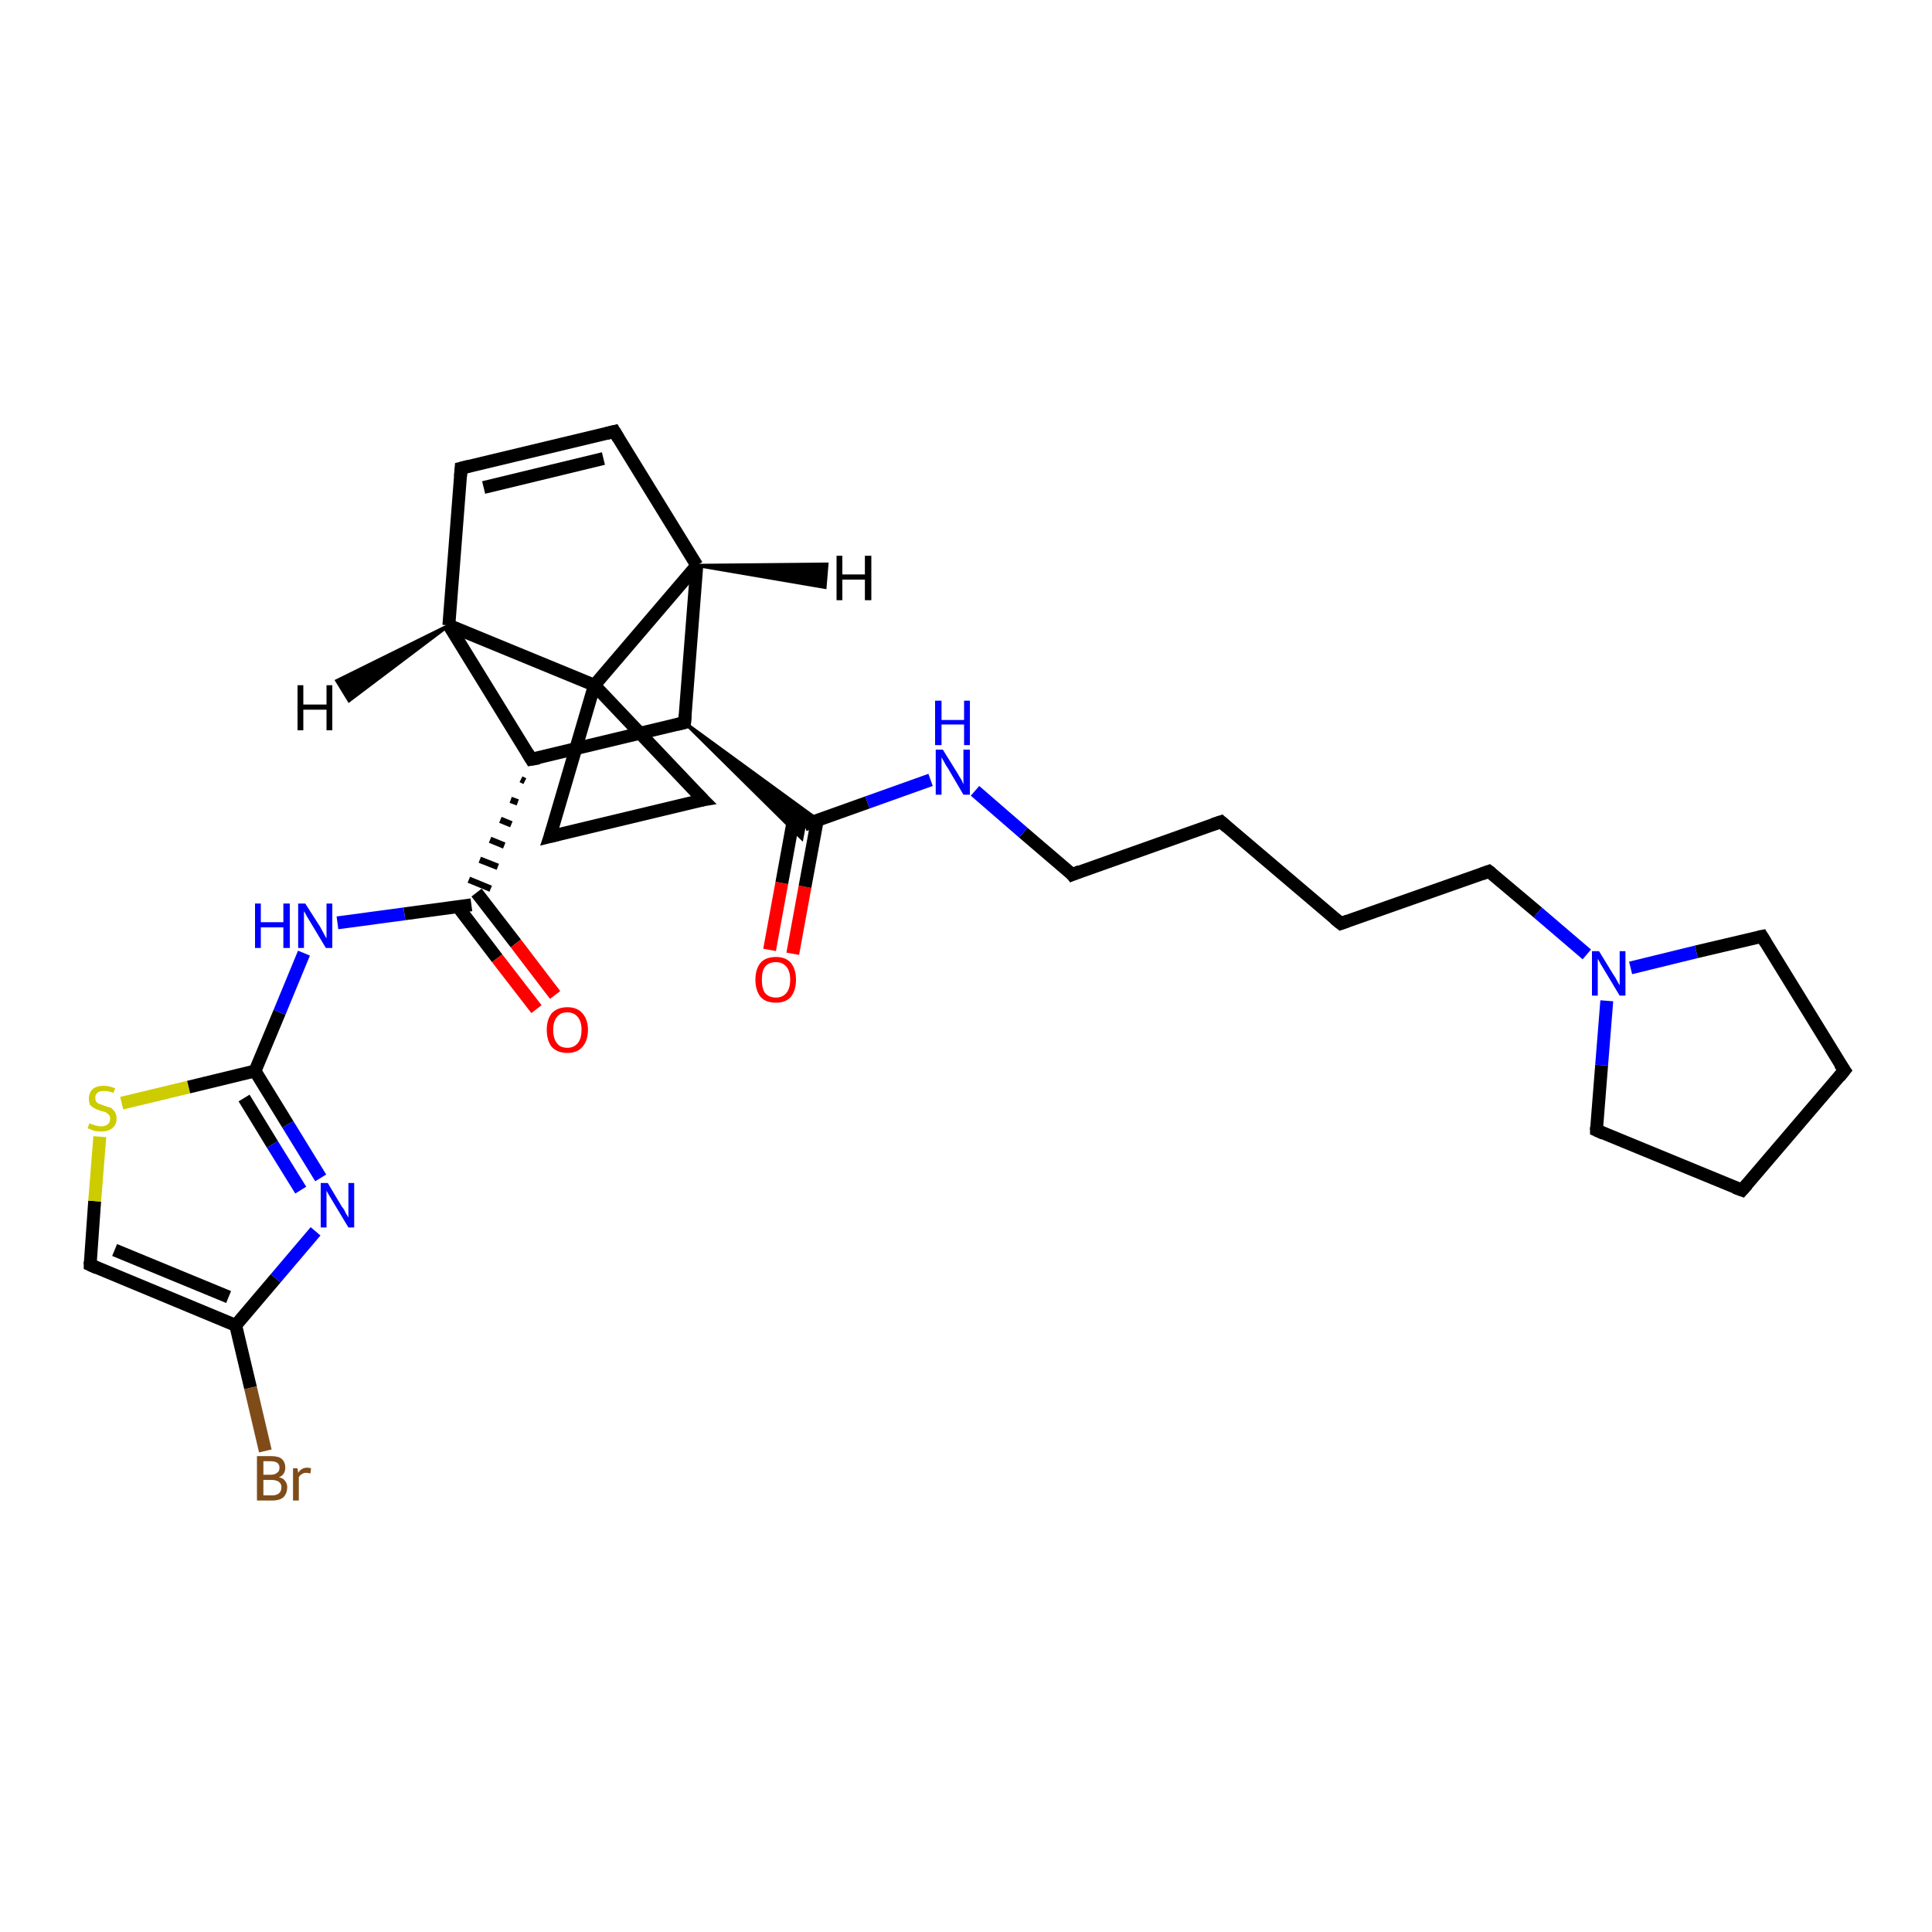<?xml version='1.0' encoding='iso-8859-1'?>
<svg version='1.1' baseProfile='full'
              xmlns='http://www.w3.org/2000/svg'
                      xmlns:rdkit='http://www.rdkit.org/xml'
                      xmlns:xlink='http://www.w3.org/1999/xlink'
                  xml:space='preserve'
width='300px' height='300px' viewBox='0 0 300 300'>
<!-- END OF HEADER -->
<rect style='opacity:1.0;fill:#FFFFFF;stroke:none' width='300.0' height='300.0' x='0.0' y='0.0'> </rect>
<path class='bond-0 atom-0 atom-1' d='M 119.5,147.5 L 121.4,137.1' style='fill:none;fill-rule:evenodd;stroke:#FF0000;stroke-width:2.0px;stroke-linecap:butt;stroke-linejoin:miter;stroke-opacity:1' />
<path class='bond-0 atom-0 atom-1' d='M 121.4,137.1 L 123.3,126.7' style='fill:none;fill-rule:evenodd;stroke:#000000;stroke-width:2.0px;stroke-linecap:butt;stroke-linejoin:miter;stroke-opacity:1' />
<path class='bond-0 atom-0 atom-1' d='M 123.1,148.1 L 125.0,137.7' style='fill:none;fill-rule:evenodd;stroke:#FF0000;stroke-width:2.0px;stroke-linecap:butt;stroke-linejoin:miter;stroke-opacity:1' />
<path class='bond-0 atom-0 atom-1' d='M 125.0,137.7 L 126.9,127.4' style='fill:none;fill-rule:evenodd;stroke:#000000;stroke-width:2.0px;stroke-linecap:butt;stroke-linejoin:miter;stroke-opacity:1' />
<path class='bond-1 atom-1 atom-2' d='M 124.9,128.1 L 134.7,124.6' style='fill:none;fill-rule:evenodd;stroke:#000000;stroke-width:2.0px;stroke-linecap:butt;stroke-linejoin:miter;stroke-opacity:1' />
<path class='bond-1 atom-1 atom-2' d='M 134.7,124.6 L 144.5,121.1' style='fill:none;fill-rule:evenodd;stroke:#0000FF;stroke-width:2.0px;stroke-linecap:butt;stroke-linejoin:miter;stroke-opacity:1' />
<path class='bond-2 atom-2 atom-3' d='M 151.4,122.8 L 158.9,129.3' style='fill:none;fill-rule:evenodd;stroke:#0000FF;stroke-width:2.0px;stroke-linecap:butt;stroke-linejoin:miter;stroke-opacity:1' />
<path class='bond-2 atom-2 atom-3' d='M 158.9,129.3 L 166.5,135.8' style='fill:none;fill-rule:evenodd;stroke:#000000;stroke-width:2.0px;stroke-linecap:butt;stroke-linejoin:miter;stroke-opacity:1' />
<path class='bond-3 atom-3 atom-4' d='M 166.5,135.8 L 189.6,127.6' style='fill:none;fill-rule:evenodd;stroke:#000000;stroke-width:2.0px;stroke-linecap:butt;stroke-linejoin:miter;stroke-opacity:1' />
<path class='bond-4 atom-4 atom-5' d='M 189.6,127.6 L 208.2,143.4' style='fill:none;fill-rule:evenodd;stroke:#000000;stroke-width:2.0px;stroke-linecap:butt;stroke-linejoin:miter;stroke-opacity:1' />
<path class='bond-5 atom-5 atom-6' d='M 208.2,143.4 L 231.2,135.3' style='fill:none;fill-rule:evenodd;stroke:#000000;stroke-width:2.0px;stroke-linecap:butt;stroke-linejoin:miter;stroke-opacity:1' />
<path class='bond-6 atom-6 atom-7' d='M 231.2,135.3 L 238.8,141.7' style='fill:none;fill-rule:evenodd;stroke:#000000;stroke-width:2.0px;stroke-linecap:butt;stroke-linejoin:miter;stroke-opacity:1' />
<path class='bond-6 atom-6 atom-7' d='M 238.8,141.7 L 246.4,148.2' style='fill:none;fill-rule:evenodd;stroke:#0000FF;stroke-width:2.0px;stroke-linecap:butt;stroke-linejoin:miter;stroke-opacity:1' />
<path class='bond-7 atom-7 atom-8' d='M 253.2,150.3 L 263.4,147.8' style='fill:none;fill-rule:evenodd;stroke:#0000FF;stroke-width:2.0px;stroke-linecap:butt;stroke-linejoin:miter;stroke-opacity:1' />
<path class='bond-7 atom-7 atom-8' d='M 263.4,147.8 L 273.6,145.4' style='fill:none;fill-rule:evenodd;stroke:#000000;stroke-width:2.0px;stroke-linecap:butt;stroke-linejoin:miter;stroke-opacity:1' />
<path class='bond-8 atom-8 atom-9' d='M 273.6,145.4 L 286.4,166.2' style='fill:none;fill-rule:evenodd;stroke:#000000;stroke-width:2.0px;stroke-linecap:butt;stroke-linejoin:miter;stroke-opacity:1' />
<path class='bond-9 atom-9 atom-10' d='M 286.4,166.2 L 270.5,184.8' style='fill:none;fill-rule:evenodd;stroke:#000000;stroke-width:2.0px;stroke-linecap:butt;stroke-linejoin:miter;stroke-opacity:1' />
<path class='bond-10 atom-10 atom-11' d='M 270.5,184.8 L 247.9,175.5' style='fill:none;fill-rule:evenodd;stroke:#000000;stroke-width:2.0px;stroke-linecap:butt;stroke-linejoin:miter;stroke-opacity:1' />
<path class='bond-11 atom-12 atom-1' d='M 106.3,112.2 L 127.0,127.3 L 124.9,128.1 Z' style='fill:#000000;fill-rule:evenodd;fill-opacity:1;stroke:#000000;stroke-width:0.5px;stroke-linecap:butt;stroke-linejoin:miter;stroke-opacity:1;' />
<path class='bond-11 atom-12 atom-1' d='M 106.3,112.2 L 124.9,128.1 L 124.5,130.2 Z' style='fill:#000000;fill-rule:evenodd;fill-opacity:1;stroke:#000000;stroke-width:0.5px;stroke-linecap:butt;stroke-linejoin:miter;stroke-opacity:1;' />
<path class='bond-12 atom-12 atom-13' d='M 106.3,112.2 L 82.5,117.9' style='fill:none;fill-rule:evenodd;stroke:#000000;stroke-width:2.0px;stroke-linecap:butt;stroke-linejoin:miter;stroke-opacity:1' />
<path class='bond-13 atom-13 atom-14' d='M 80.9,121.0 L 81.5,121.3' style='fill:none;fill-rule:evenodd;stroke:#000000;stroke-width:1.0px;stroke-linecap:butt;stroke-linejoin:miter;stroke-opacity:1' />
<path class='bond-13 atom-13 atom-14' d='M 79.3,124.2 L 80.4,124.6' style='fill:none;fill-rule:evenodd;stroke:#000000;stroke-width:1.0px;stroke-linecap:butt;stroke-linejoin:miter;stroke-opacity:1' />
<path class='bond-13 atom-13 atom-14' d='M 77.7,127.3 L 79.4,128.0' style='fill:none;fill-rule:evenodd;stroke:#000000;stroke-width:1.0px;stroke-linecap:butt;stroke-linejoin:miter;stroke-opacity:1' />
<path class='bond-13 atom-13 atom-14' d='M 76.1,130.4 L 78.3,131.3' style='fill:none;fill-rule:evenodd;stroke:#000000;stroke-width:1.0px;stroke-linecap:butt;stroke-linejoin:miter;stroke-opacity:1' />
<path class='bond-13 atom-13 atom-14' d='M 74.5,133.5 L 77.3,134.6' style='fill:none;fill-rule:evenodd;stroke:#000000;stroke-width:1.0px;stroke-linecap:butt;stroke-linejoin:miter;stroke-opacity:1' />
<path class='bond-13 atom-13 atom-14' d='M 72.8,136.6 L 76.2,138.0' style='fill:none;fill-rule:evenodd;stroke:#000000;stroke-width:1.0px;stroke-linecap:butt;stroke-linejoin:miter;stroke-opacity:1' />
<path class='bond-14 atom-14 atom-15' d='M 71.1,140.8 L 77.2,148.8' style='fill:none;fill-rule:evenodd;stroke:#000000;stroke-width:2.0px;stroke-linecap:butt;stroke-linejoin:miter;stroke-opacity:1' />
<path class='bond-14 atom-14 atom-15' d='M 77.2,148.8 L 83.3,156.7' style='fill:none;fill-rule:evenodd;stroke:#FF0000;stroke-width:2.0px;stroke-linecap:butt;stroke-linejoin:miter;stroke-opacity:1' />
<path class='bond-14 atom-14 atom-15' d='M 74.0,138.6 L 80.1,146.5' style='fill:none;fill-rule:evenodd;stroke:#000000;stroke-width:2.0px;stroke-linecap:butt;stroke-linejoin:miter;stroke-opacity:1' />
<path class='bond-14 atom-14 atom-15' d='M 80.1,146.5 L 86.2,154.5' style='fill:none;fill-rule:evenodd;stroke:#FF0000;stroke-width:2.0px;stroke-linecap:butt;stroke-linejoin:miter;stroke-opacity:1' />
<path class='bond-15 atom-14 atom-16' d='M 73.2,140.5 L 62.8,141.9' style='fill:none;fill-rule:evenodd;stroke:#000000;stroke-width:2.0px;stroke-linecap:butt;stroke-linejoin:miter;stroke-opacity:1' />
<path class='bond-15 atom-14 atom-16' d='M 62.8,141.9 L 52.4,143.3' style='fill:none;fill-rule:evenodd;stroke:#0000FF;stroke-width:2.0px;stroke-linecap:butt;stroke-linejoin:miter;stroke-opacity:1' />
<path class='bond-16 atom-16 atom-17' d='M 47.2,148.0 L 43.4,157.2' style='fill:none;fill-rule:evenodd;stroke:#0000FF;stroke-width:2.0px;stroke-linecap:butt;stroke-linejoin:miter;stroke-opacity:1' />
<path class='bond-16 atom-16 atom-17' d='M 43.4,157.2 L 39.6,166.3' style='fill:none;fill-rule:evenodd;stroke:#000000;stroke-width:2.0px;stroke-linecap:butt;stroke-linejoin:miter;stroke-opacity:1' />
<path class='bond-17 atom-17 atom-18' d='M 39.6,166.3 L 44.7,174.6' style='fill:none;fill-rule:evenodd;stroke:#000000;stroke-width:2.0px;stroke-linecap:butt;stroke-linejoin:miter;stroke-opacity:1' />
<path class='bond-17 atom-17 atom-18' d='M 44.7,174.6 L 49.8,182.9' style='fill:none;fill-rule:evenodd;stroke:#0000FF;stroke-width:2.0px;stroke-linecap:butt;stroke-linejoin:miter;stroke-opacity:1' />
<path class='bond-17 atom-17 atom-18' d='M 37.9,170.5 L 42.3,177.7' style='fill:none;fill-rule:evenodd;stroke:#000000;stroke-width:2.0px;stroke-linecap:butt;stroke-linejoin:miter;stroke-opacity:1' />
<path class='bond-17 atom-17 atom-18' d='M 42.3,177.7 L 46.7,184.8' style='fill:none;fill-rule:evenodd;stroke:#0000FF;stroke-width:2.0px;stroke-linecap:butt;stroke-linejoin:miter;stroke-opacity:1' />
<path class='bond-18 atom-18 atom-19' d='M 49.0,191.2 L 42.8,198.5' style='fill:none;fill-rule:evenodd;stroke:#0000FF;stroke-width:2.0px;stroke-linecap:butt;stroke-linejoin:miter;stroke-opacity:1' />
<path class='bond-18 atom-18 atom-19' d='M 42.8,198.5 L 36.6,205.8' style='fill:none;fill-rule:evenodd;stroke:#000000;stroke-width:2.0px;stroke-linecap:butt;stroke-linejoin:miter;stroke-opacity:1' />
<path class='bond-19 atom-19 atom-20' d='M 36.6,205.8 L 38.9,215.5' style='fill:none;fill-rule:evenodd;stroke:#000000;stroke-width:2.0px;stroke-linecap:butt;stroke-linejoin:miter;stroke-opacity:1' />
<path class='bond-19 atom-19 atom-20' d='M 38.9,215.5 L 41.2,225.3' style='fill:none;fill-rule:evenodd;stroke:#7F4C19;stroke-width:2.0px;stroke-linecap:butt;stroke-linejoin:miter;stroke-opacity:1' />
<path class='bond-20 atom-19 atom-21' d='M 36.6,205.8 L 14.0,196.4' style='fill:none;fill-rule:evenodd;stroke:#000000;stroke-width:2.0px;stroke-linecap:butt;stroke-linejoin:miter;stroke-opacity:1' />
<path class='bond-20 atom-19 atom-21' d='M 35.5,201.4 L 17.8,194.1' style='fill:none;fill-rule:evenodd;stroke:#000000;stroke-width:2.0px;stroke-linecap:butt;stroke-linejoin:miter;stroke-opacity:1' />
<path class='bond-21 atom-21 atom-22' d='M 14.0,196.4 L 14.7,186.5' style='fill:none;fill-rule:evenodd;stroke:#000000;stroke-width:2.0px;stroke-linecap:butt;stroke-linejoin:miter;stroke-opacity:1' />
<path class='bond-21 atom-21 atom-22' d='M 14.7,186.5 L 15.5,176.5' style='fill:none;fill-rule:evenodd;stroke:#CCCC00;stroke-width:2.0px;stroke-linecap:butt;stroke-linejoin:miter;stroke-opacity:1' />
<path class='bond-22 atom-13 atom-23' d='M 82.5,117.9 L 69.7,97.1' style='fill:none;fill-rule:evenodd;stroke:#000000;stroke-width:2.0px;stroke-linecap:butt;stroke-linejoin:miter;stroke-opacity:1' />
<path class='bond-23 atom-23 atom-24' d='M 69.7,97.1 L 71.6,72.7' style='fill:none;fill-rule:evenodd;stroke:#000000;stroke-width:2.0px;stroke-linecap:butt;stroke-linejoin:miter;stroke-opacity:1' />
<path class='bond-24 atom-24 atom-25' d='M 71.6,72.7 L 95.4,67.0' style='fill:none;fill-rule:evenodd;stroke:#000000;stroke-width:2.0px;stroke-linecap:butt;stroke-linejoin:miter;stroke-opacity:1' />
<path class='bond-24 atom-24 atom-25' d='M 75.1,75.7 L 93.7,71.2' style='fill:none;fill-rule:evenodd;stroke:#000000;stroke-width:2.0px;stroke-linecap:butt;stroke-linejoin:miter;stroke-opacity:1' />
<path class='bond-25 atom-25 atom-26' d='M 95.4,67.0 L 108.2,87.8' style='fill:none;fill-rule:evenodd;stroke:#000000;stroke-width:2.0px;stroke-linecap:butt;stroke-linejoin:miter;stroke-opacity:1' />
<path class='bond-26 atom-26 atom-27' d='M 108.2,87.8 L 92.3,106.4' style='fill:none;fill-rule:evenodd;stroke:#000000;stroke-width:2.0px;stroke-linecap:butt;stroke-linejoin:miter;stroke-opacity:1' />
<path class='bond-27 atom-27 atom-28' d='M 92.3,106.4 L 109.2,124.2' style='fill:none;fill-rule:evenodd;stroke:#000000;stroke-width:2.0px;stroke-linecap:butt;stroke-linejoin:miter;stroke-opacity:1' />
<path class='bond-28 atom-28 atom-29' d='M 109.2,124.2 L 85.4,129.9' style='fill:none;fill-rule:evenodd;stroke:#000000;stroke-width:2.0px;stroke-linecap:butt;stroke-linejoin:miter;stroke-opacity:1' />
<path class='bond-29 atom-11 atom-7' d='M 247.9,175.5 L 248.7,165.4' style='fill:none;fill-rule:evenodd;stroke:#000000;stroke-width:2.0px;stroke-linecap:butt;stroke-linejoin:miter;stroke-opacity:1' />
<path class='bond-29 atom-11 atom-7' d='M 248.7,165.4 L 249.5,155.4' style='fill:none;fill-rule:evenodd;stroke:#0000FF;stroke-width:2.0px;stroke-linecap:butt;stroke-linejoin:miter;stroke-opacity:1' />
<path class='bond-30 atom-26 atom-12' d='M 108.2,87.8 L 106.3,112.2' style='fill:none;fill-rule:evenodd;stroke:#000000;stroke-width:2.0px;stroke-linecap:butt;stroke-linejoin:miter;stroke-opacity:1' />
<path class='bond-31 atom-29 atom-27' d='M 85.4,129.9 L 92.3,106.4' style='fill:none;fill-rule:evenodd;stroke:#000000;stroke-width:2.0px;stroke-linecap:butt;stroke-linejoin:miter;stroke-opacity:1' />
<path class='bond-32 atom-22 atom-17' d='M 18.9,171.3 L 29.3,168.8' style='fill:none;fill-rule:evenodd;stroke:#CCCC00;stroke-width:2.0px;stroke-linecap:butt;stroke-linejoin:miter;stroke-opacity:1' />
<path class='bond-32 atom-22 atom-17' d='M 29.3,168.8 L 39.6,166.3' style='fill:none;fill-rule:evenodd;stroke:#000000;stroke-width:2.0px;stroke-linecap:butt;stroke-linejoin:miter;stroke-opacity:1' />
<path class='bond-33 atom-27 atom-23' d='M 92.3,106.4 L 69.7,97.1' style='fill:none;fill-rule:evenodd;stroke:#000000;stroke-width:2.0px;stroke-linecap:butt;stroke-linejoin:miter;stroke-opacity:1' />
<path class='bond-34 atom-23 atom-30' d='M 69.7,97.1 L 54.2,108.8 L 52.3,105.7 Z' style='fill:#000000;fill-rule:evenodd;fill-opacity:1;stroke:#000000;stroke-width:0.5px;stroke-linecap:butt;stroke-linejoin:miter;stroke-opacity:1;' />
<path class='bond-35 atom-26 atom-31' d='M 108.2,87.8 L 128.4,87.6 L 128.1,91.2 Z' style='fill:#000000;fill-rule:evenodd;fill-opacity:1;stroke:#000000;stroke-width:0.5px;stroke-linecap:butt;stroke-linejoin:miter;stroke-opacity:1;' />
<path d='M 166.2,135.4 L 166.5,135.8 L 167.7,135.3' style='fill:none;stroke:#000000;stroke-width:2.0px;stroke-linecap:butt;stroke-linejoin:miter;stroke-opacity:1;' />
<path d='M 188.4,128.0 L 189.6,127.6 L 190.5,128.4' style='fill:none;stroke:#000000;stroke-width:2.0px;stroke-linecap:butt;stroke-linejoin:miter;stroke-opacity:1;' />
<path d='M 207.2,142.6 L 208.2,143.4 L 209.3,143.0' style='fill:none;stroke:#000000;stroke-width:2.0px;stroke-linecap:butt;stroke-linejoin:miter;stroke-opacity:1;' />
<path d='M 230.1,135.7 L 231.2,135.3 L 231.6,135.6' style='fill:none;stroke:#000000;stroke-width:2.0px;stroke-linecap:butt;stroke-linejoin:miter;stroke-opacity:1;' />
<path d='M 273.1,145.5 L 273.6,145.4 L 274.2,146.4' style='fill:none;stroke:#000000;stroke-width:2.0px;stroke-linecap:butt;stroke-linejoin:miter;stroke-opacity:1;' />
<path d='M 285.7,165.2 L 286.4,166.2 L 285.6,167.2' style='fill:none;stroke:#000000;stroke-width:2.0px;stroke-linecap:butt;stroke-linejoin:miter;stroke-opacity:1;' />
<path d='M 271.3,183.9 L 270.5,184.8 L 269.4,184.4' style='fill:none;stroke:#000000;stroke-width:2.0px;stroke-linecap:butt;stroke-linejoin:miter;stroke-opacity:1;' />
<path d='M 249.0,176.0 L 247.9,175.5 L 247.9,175.0' style='fill:none;stroke:#000000;stroke-width:2.0px;stroke-linecap:butt;stroke-linejoin:miter;stroke-opacity:1;' />
<path d='M 105.1,112.5 L 106.3,112.2 L 106.4,111.0' style='fill:none;stroke:#000000;stroke-width:2.0px;stroke-linecap:butt;stroke-linejoin:miter;stroke-opacity:1;' />
<path d='M 83.7,117.7 L 82.5,117.9 L 81.9,116.9' style='fill:none;stroke:#000000;stroke-width:2.0px;stroke-linecap:butt;stroke-linejoin:miter;stroke-opacity:1;' />
<path d='M 15.1,196.9 L 14.0,196.4 L 14.0,195.9' style='fill:none;stroke:#000000;stroke-width:2.0px;stroke-linecap:butt;stroke-linejoin:miter;stroke-opacity:1;' />
<path d='M 71.5,74.0 L 71.6,72.7 L 72.8,72.4' style='fill:none;stroke:#000000;stroke-width:2.0px;stroke-linecap:butt;stroke-linejoin:miter;stroke-opacity:1;' />
<path d='M 94.2,67.3 L 95.4,67.0 L 96.0,68.0' style='fill:none;stroke:#000000;stroke-width:2.0px;stroke-linecap:butt;stroke-linejoin:miter;stroke-opacity:1;' />
<path d='M 108.3,123.3 L 109.2,124.2 L 108.0,124.4' style='fill:none;stroke:#000000;stroke-width:2.0px;stroke-linecap:butt;stroke-linejoin:miter;stroke-opacity:1;' />
<path d='M 86.6,129.6 L 85.4,129.9 L 85.8,128.7' style='fill:none;stroke:#000000;stroke-width:2.0px;stroke-linecap:butt;stroke-linejoin:miter;stroke-opacity:1;' />
<path class='atom-0' d='M 117.3 152.1
Q 117.3 150.5, 118.1 149.5
Q 118.9 148.6, 120.5 148.6
Q 122.0 148.6, 122.8 149.5
Q 123.6 150.5, 123.6 152.1
Q 123.6 153.8, 122.8 154.8
Q 122.0 155.7, 120.5 155.7
Q 118.9 155.7, 118.1 154.8
Q 117.3 153.8, 117.3 152.1
M 120.5 154.9
Q 121.5 154.9, 122.1 154.2
Q 122.7 153.5, 122.7 152.1
Q 122.7 150.8, 122.1 150.1
Q 121.5 149.4, 120.5 149.4
Q 119.4 149.4, 118.8 150.1
Q 118.3 150.8, 118.3 152.1
Q 118.3 153.5, 118.8 154.2
Q 119.4 154.9, 120.5 154.9
' fill='#FF0000'/>
<path class='atom-2' d='M 146.4 116.4
L 148.7 120.1
Q 148.9 120.5, 149.3 121.1
Q 149.6 121.8, 149.6 121.8
L 149.6 116.4
L 150.6 116.4
L 150.6 123.4
L 149.6 123.4
L 147.2 119.3
Q 146.9 118.9, 146.6 118.3
Q 146.3 117.8, 146.2 117.6
L 146.2 123.4
L 145.3 123.4
L 145.3 116.4
L 146.4 116.4
' fill='#0000FF'/>
<path class='atom-2' d='M 145.2 108.8
L 146.2 108.8
L 146.2 111.8
L 149.7 111.8
L 149.7 108.8
L 150.6 108.8
L 150.6 115.7
L 149.7 115.7
L 149.7 112.5
L 146.2 112.5
L 146.2 115.7
L 145.2 115.7
L 145.2 108.8
' fill='#0000FF'/>
<path class='atom-7' d='M 248.3 147.7
L 250.5 151.3
Q 250.8 151.7, 251.1 152.3
Q 251.5 153.0, 251.5 153.0
L 251.5 147.7
L 252.4 147.7
L 252.4 154.6
L 251.5 154.6
L 249.1 150.6
Q 248.8 150.1, 248.5 149.6
Q 248.2 149.0, 248.1 148.9
L 248.1 154.6
L 247.2 154.6
L 247.2 147.7
L 248.3 147.7
' fill='#0000FF'/>
<path class='atom-15' d='M 84.9 159.9
Q 84.9 158.3, 85.7 157.3
Q 86.6 156.4, 88.1 156.4
Q 89.6 156.4, 90.4 157.3
Q 91.3 158.3, 91.3 159.9
Q 91.3 161.6, 90.4 162.6
Q 89.6 163.5, 88.1 163.5
Q 86.6 163.5, 85.7 162.6
Q 84.9 161.6, 84.9 159.9
M 88.1 162.7
Q 89.1 162.7, 89.7 162.0
Q 90.3 161.3, 90.3 159.9
Q 90.3 158.6, 89.7 157.9
Q 89.1 157.2, 88.1 157.2
Q 87.0 157.2, 86.5 157.9
Q 85.9 158.6, 85.9 159.9
Q 85.9 161.3, 86.5 162.0
Q 87.0 162.7, 88.1 162.7
' fill='#FF0000'/>
<path class='atom-16' d='M 39.6 140.3
L 40.5 140.3
L 40.5 143.2
L 44.0 143.2
L 44.0 140.3
L 45.0 140.3
L 45.0 147.2
L 44.0 147.2
L 44.0 144.0
L 40.5 144.0
L 40.5 147.2
L 39.6 147.2
L 39.6 140.3
' fill='#0000FF'/>
<path class='atom-16' d='M 47.4 140.3
L 49.7 143.9
Q 49.9 144.3, 50.3 145.0
Q 50.6 145.6, 50.7 145.7
L 50.7 140.3
L 51.6 140.3
L 51.6 147.2
L 50.6 147.2
L 48.2 143.2
Q 47.9 142.7, 47.6 142.2
Q 47.3 141.6, 47.2 141.5
L 47.2 147.2
L 46.3 147.2
L 46.3 140.3
L 47.4 140.3
' fill='#0000FF'/>
<path class='atom-18' d='M 50.9 183.7
L 53.1 187.4
Q 53.4 187.7, 53.7 188.4
Q 54.1 189.0, 54.1 189.1
L 54.1 183.7
L 55.0 183.7
L 55.0 190.6
L 54.1 190.6
L 51.7 186.6
Q 51.4 186.1, 51.1 185.6
Q 50.8 185.1, 50.7 184.9
L 50.7 190.6
L 49.8 190.6
L 49.8 183.7
L 50.9 183.7
' fill='#0000FF'/>
<path class='atom-20' d='M 43.3 229.4
Q 44.0 229.5, 44.3 230.0
Q 44.6 230.4, 44.6 230.9
Q 44.6 231.9, 44.0 232.5
Q 43.4 233.0, 42.3 233.0
L 39.9 233.0
L 39.9 226.1
L 42.0 226.1
Q 43.2 226.1, 43.7 226.5
Q 44.3 227.0, 44.3 227.9
Q 44.3 229.0, 43.3 229.4
M 40.9 226.9
L 40.9 229.0
L 42.0 229.0
Q 42.7 229.0, 43.0 228.7
Q 43.4 228.5, 43.4 227.9
Q 43.4 226.9, 42.0 226.9
L 40.9 226.9
M 42.3 232.2
Q 42.9 232.2, 43.3 231.9
Q 43.7 231.6, 43.7 230.9
Q 43.7 230.4, 43.3 230.1
Q 42.9 229.8, 42.1 229.8
L 40.9 229.8
L 40.9 232.2
L 42.3 232.2
' fill='#7F4C19'/>
<path class='atom-20' d='M 46.2 228.0
L 46.3 228.7
Q 46.8 227.9, 47.7 227.9
Q 48.0 227.9, 48.3 228.0
L 48.2 228.8
Q 47.8 228.7, 47.5 228.7
Q 47.1 228.7, 46.9 228.9
Q 46.6 229.0, 46.4 229.4
L 46.4 233.0
L 45.5 233.0
L 45.5 228.0
L 46.2 228.0
' fill='#7F4C19'/>
<path class='atom-22' d='M 13.9 174.4
Q 14.0 174.5, 14.3 174.6
Q 14.6 174.7, 15.0 174.8
Q 15.3 174.9, 15.7 174.9
Q 16.3 174.9, 16.7 174.6
Q 17.1 174.3, 17.1 173.7
Q 17.1 173.3, 16.9 173.1
Q 16.7 172.9, 16.4 172.7
Q 16.1 172.6, 15.7 172.5
Q 15.0 172.3, 14.7 172.1
Q 14.3 171.9, 14.0 171.6
Q 13.8 171.2, 13.8 170.6
Q 13.8 169.7, 14.4 169.1
Q 15.0 168.6, 16.1 168.6
Q 16.9 168.6, 17.9 169.0
L 17.6 169.7
Q 16.8 169.4, 16.2 169.4
Q 15.5 169.4, 15.1 169.7
Q 14.8 170.0, 14.8 170.4
Q 14.8 170.8, 14.9 171.0
Q 15.1 171.3, 15.4 171.4
Q 15.7 171.5, 16.2 171.7
Q 16.8 171.9, 17.2 172.0
Q 17.5 172.2, 17.8 172.6
Q 18.1 173.0, 18.1 173.7
Q 18.1 174.7, 17.4 175.2
Q 16.8 175.7, 15.7 175.7
Q 15.1 175.7, 14.6 175.6
Q 14.2 175.4, 13.6 175.2
L 13.9 174.4
' fill='#CCCC00'/>
<path class='atom-30' d='M 46.2 106.4
L 47.1 106.4
L 47.1 109.4
L 50.7 109.4
L 50.7 106.4
L 51.6 106.4
L 51.6 113.4
L 50.7 113.4
L 50.7 110.2
L 47.1 110.2
L 47.1 113.4
L 46.2 113.4
L 46.2 106.4
' fill='#000000'/>
<path class='atom-31' d='M 129.9 86.3
L 130.8 86.3
L 130.8 89.2
L 134.3 89.2
L 134.3 86.3
L 135.3 86.3
L 135.3 93.2
L 134.3 93.2
L 134.3 90.0
L 130.8 90.0
L 130.8 93.2
L 129.9 93.2
L 129.9 86.3
' fill='#000000'/>
</svg>
